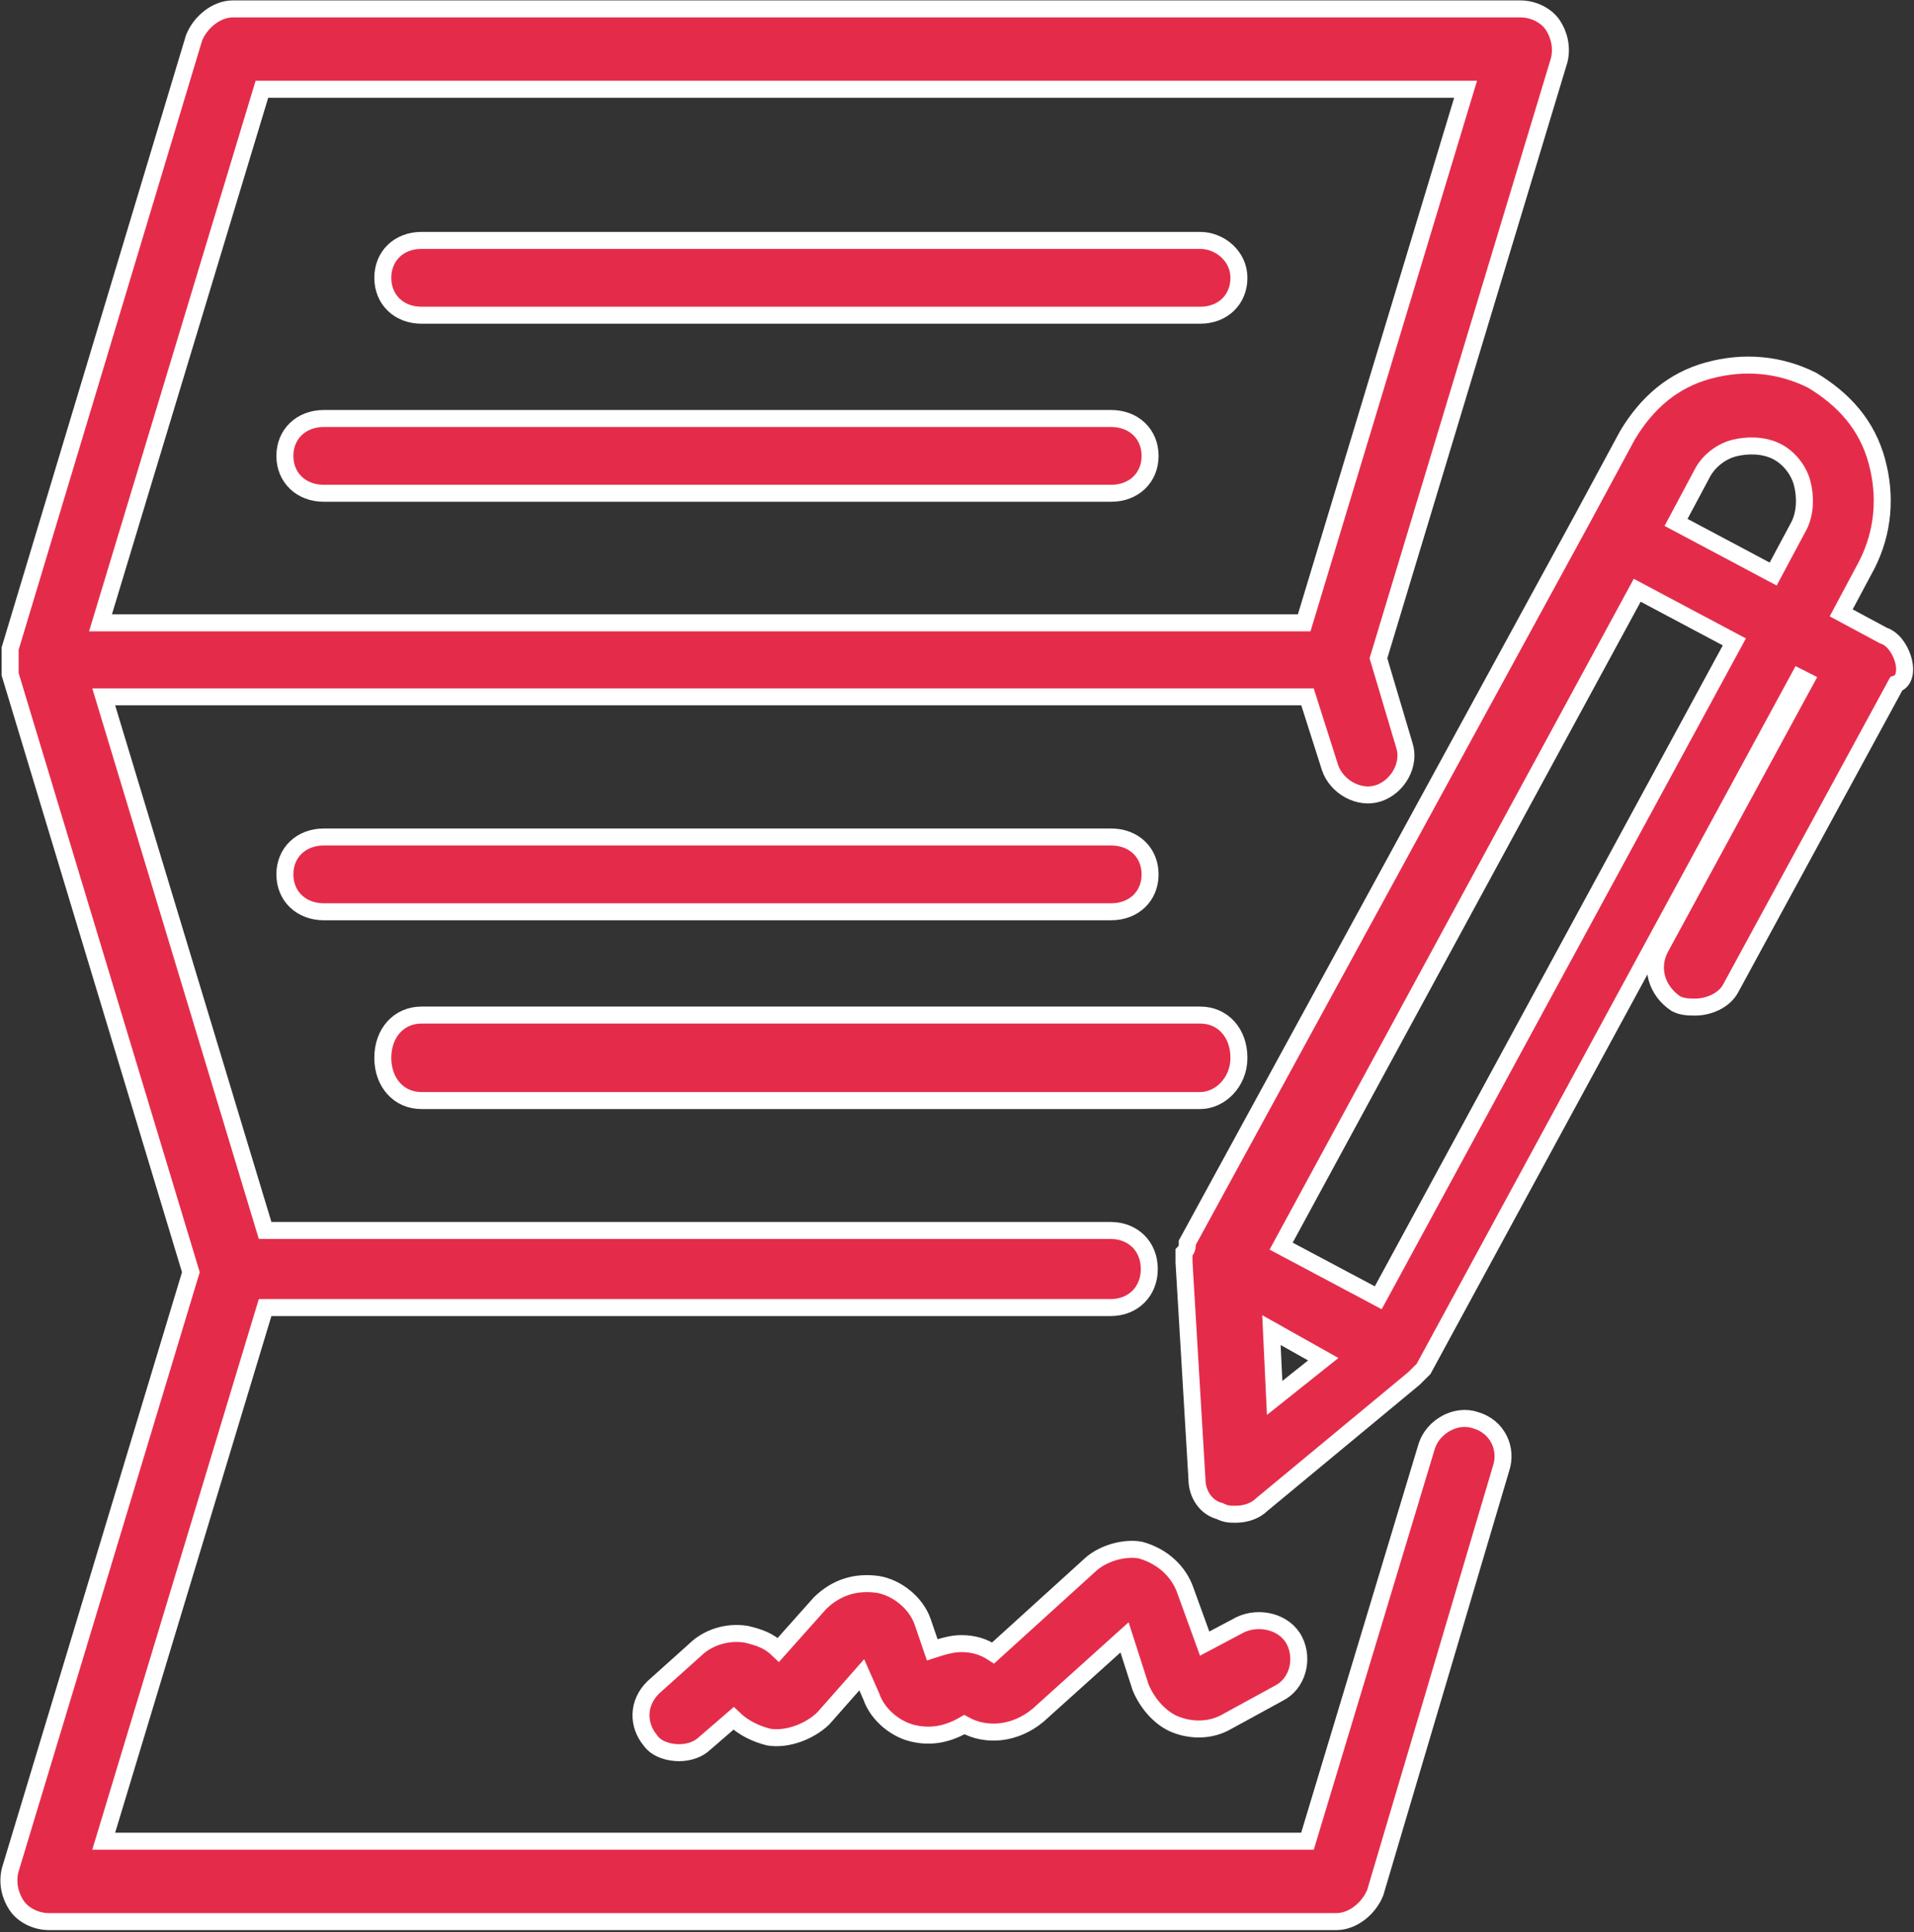 <svg width="215" height="217" xmlns="http://www.w3.org/2000/svg" xmlns:xlink="http://www.w3.org/1999/xlink" overflow="hidden"><rect width="100%" height="100%" fill="#333333" stroke="none"/><defs><clipPath id="clip0"><rect x="2121" y="947" width="215" height="217"/></clipPath></defs><g clip-path="url(#clip0)" transform="translate(-2121 -947)"><path d="M2286.72 1106.49C2284.54 1105.76 2282 1107.21 2281.28 1109.37L2267.87 1153.78 2132.65 1153.78 2150.78 1093.85 2245.75 1093.85C2248.29 1093.85 2250.1 1092.05 2250.1 1089.52 2250.1 1086.99 2248.29 1085.19 2245.75 1085.19L2150.78 1085.19 2132.65 1025.26 2267.87 1025.26 2270.4 1033.2C2271.13 1035.37 2273.67 1036.81 2275.84 1036.09 2278.02 1035.37 2279.47 1032.84 2278.74 1030.67L2275.84 1020.93 2296.14 953.776C2296.5 952.332 2296.14 950.888 2295.42 949.805 2294.69 948.722 2293.24 948 2291.79 948L2147.15 948C2145.34 948 2143.53 949.444 2142.8 951.249L2122.14 1019.84C2122.14 1019.84 2122.14 1019.84 2122.14 1020.2 2122.14 1020.56 2122.14 1020.93 2122.14 1021.29 2122.14 1021.65 2122.14 1022.01 2122.14 1022.37 2122.14 1022.37 2122.14 1022.37 2122.14 1022.73L2142.44 1089.88 2122.14 1157.03C2121.78 1158.47 2122.14 1159.92 2122.87 1161 2123.59 1162.08 2125.04 1162.81 2126.49 1162.81L2271.13 1162.81C2272.94 1162.81 2274.75 1161.36 2275.48 1159.56L2289.62 1111.9C2290.34 1109.74 2289.25 1107.21 2286.72 1106.49ZM2150.42 957.026 2285.63 957.026 2267.5 1016.95 2132.29 1016.95 2150.42 957.026Z" stroke="#FFFFFF" stroke-width="1.908" stroke-miterlimit="8" fill="#E42C4A" fill-rule="evenodd"/><path d="M2243.36 1122.84 2232.56 1132.64C2231.48 1131.94 2230.4 1131.59 2228.96 1131.59L2228.96 1131.59C2227.88 1131.59 2226.8 1131.94 2225.72 1132.29L2224.64 1129.14C2223.92 1127.04 2221.76 1125.29 2219.6 1124.94 2217.08 1124.59 2214.92 1125.29 2213.12 1127.04L2208.44 1132.29C2207.36 1131.24 2206.28 1130.89 2204.84 1130.54 2202.68 1130.19 2200.52 1130.89 2199.08 1132.29L2194.4 1136.49C2192.6 1138.24 2192.6 1140.69 2194.04 1142.44 2194.76 1143.49 2196.2 1143.84 2197.28 1143.84 2198.36 1143.84 2199.44 1143.49 2200.16 1142.79L2203.4 1139.99C2204.48 1141.04 2205.92 1141.74 2207.36 1142.09 2209.52 1142.44 2212.04 1141.39 2213.48 1139.99L2217.8 1135.09 2218.88 1137.54C2219.6 1139.64 2221.76 1141.39 2223.92 1141.74 2225.72 1142.09 2227.52 1141.74 2229.32 1140.69 2231.84 1142.09 2235.08 1141.74 2237.6 1139.64L2247.32 1130.89 2249.12 1136.49C2249.84 1138.24 2251.28 1139.99 2253.08 1140.69 2254.88 1141.39 2257.04 1141.39 2258.84 1140.34L2264.6 1137.19C2266.76 1136.14 2267.48 1133.34 2266.4 1131.24 2265.32 1129.14 2262.44 1128.44 2260.28 1129.49L2256.32 1131.59 2254.16 1125.64C2253.44 1123.54 2251.64 1121.79 2249.12 1121.09 2247.32 1120.74 2244.8 1121.44 2243.36 1122.84Z" stroke="#FFFFFF" stroke-width="1.908" stroke-miterlimit="8" fill="#E42C4A" fill-rule="evenodd"/><path d="M2255.83 974 2168.34 974C2165.81 974 2164 975.75 2164 978.2 2164 980.65 2165.81 982.401 2168.34 982.401L2255.83 982.401C2258.36 982.401 2260.17 980.65 2260.17 978.2 2260.17 975.75 2258 974 2255.83 974Z" stroke="#FFFFFF" stroke-width="1.908" stroke-miterlimit="8" fill="#E42C4A" fill-rule="evenodd"/><path d="M2245.81 994 2157.38 994C2154.83 994 2153 995.75 2153 998.201 2153 1000.65 2154.83 1002.4 2157.38 1002.4L2245.81 1002.4C2248.37 1002.4 2250.19 1000.65 2250.19 998.201 2250.19 995.75 2248.37 994 2245.81 994Z" stroke="#FFFFFF" stroke-width="1.908" stroke-miterlimit="8" fill="#E42C4A" fill-rule="evenodd"/><path d="M2260.17 1065.8C2260.17 1063 2258.36 1061 2255.83 1061L2168.34 1061C2165.81 1061 2164 1063 2164 1065.8 2164 1068.6 2165.81 1070.6 2168.34 1070.6L2255.83 1070.6C2258 1070.6 2260.17 1068.6 2260.17 1065.8Z" stroke="#FFFFFF" stroke-width="1.908" stroke-miterlimit="8" fill="#E42C4A" fill-rule="evenodd"/><path d="M2250.19 1045.2C2250.19 1042.75 2248.37 1041 2245.81 1041L2157.38 1041C2154.83 1041 2153 1042.75 2153 1045.2 2153 1047.65 2154.83 1049.4 2157.38 1049.4L2245.81 1049.4C2248.37 1049.4 2250.19 1047.65 2250.19 1045.2Z" stroke="#FFFFFF" stroke-width="1.908" stroke-miterlimit="8" fill="#E42C4A" fill-rule="evenodd"/><path d="M2334.73 1020.91C2334.36 1019.82 2333.64 1018.73 2332.55 1018.37L2327.82 1015.83 2330.73 1010.38C2332.55 1006.76 2332.91 1002.76 2331.82 998.772 2330.73 994.781 2328.18 991.878 2324.55 989.701 2320.91 987.886 2316.91 987.524 2312.91 988.612 2308.91 989.701 2306 992.241 2303.82 995.87L2298.73 1005.3 2254.36 1086.58C2254.36 1086.58 2254.36 1086.95 2254.36 1086.95 2254.36 1087.31 2254 1087.67 2254 1087.67 2254 1088.04 2254 1088.4 2254 1088.4 2254 1088.4 2254 1088.76 2254 1088.76L2255.45 1113.07C2255.45 1114.89 2256.55 1116.34 2258 1116.7 2258.73 1117.06 2259.09 1117.06 2259.82 1117.06 2260.91 1117.06 2262 1116.7 2262.73 1115.98L2279.82 1101.82C2280.18 1101.46 2280.55 1101.1 2280.91 1100.74 2280.91 1100.74 2280.91 1100.74 2280.91 1100.74L2323.09 1023.08 2323.82 1023.45 2307.46 1053.56C2306.36 1055.74 2307.09 1058.28 2309.27 1059.73 2310 1060.1 2310.73 1060.1 2311.45 1060.1 2312.91 1060.1 2314.73 1059.37 2315.45 1057.92L2334 1023.81C2335.09 1023.45 2335.09 1022 2334.73 1020.91ZM2312.18 1000.22C2312.91 998.772 2314.36 997.684 2315.82 997.32 2317.27 996.958 2319.09 996.958 2320.55 997.684 2322 998.409 2323.09 999.861 2323.45 1001.31 2323.82 1002.76 2323.82 1004.58 2323.09 1006.03L2320.18 1011.47 2314.73 1008.57 2309.27 1005.67 2312.18 1000.22ZM2264.18 1104 2263.82 1096.38 2269.64 1099.65 2264.18 1104ZM2275.82 1092.75 2264.91 1086.95 2304.91 1013.29 2310.36 1016.19 2315.82 1019.09 2275.82 1092.75Z" stroke="#FFFFFF" stroke-width="1.908" stroke-miterlimit="8" fill="#E42C4A" fill-rule="evenodd"/></g></svg>